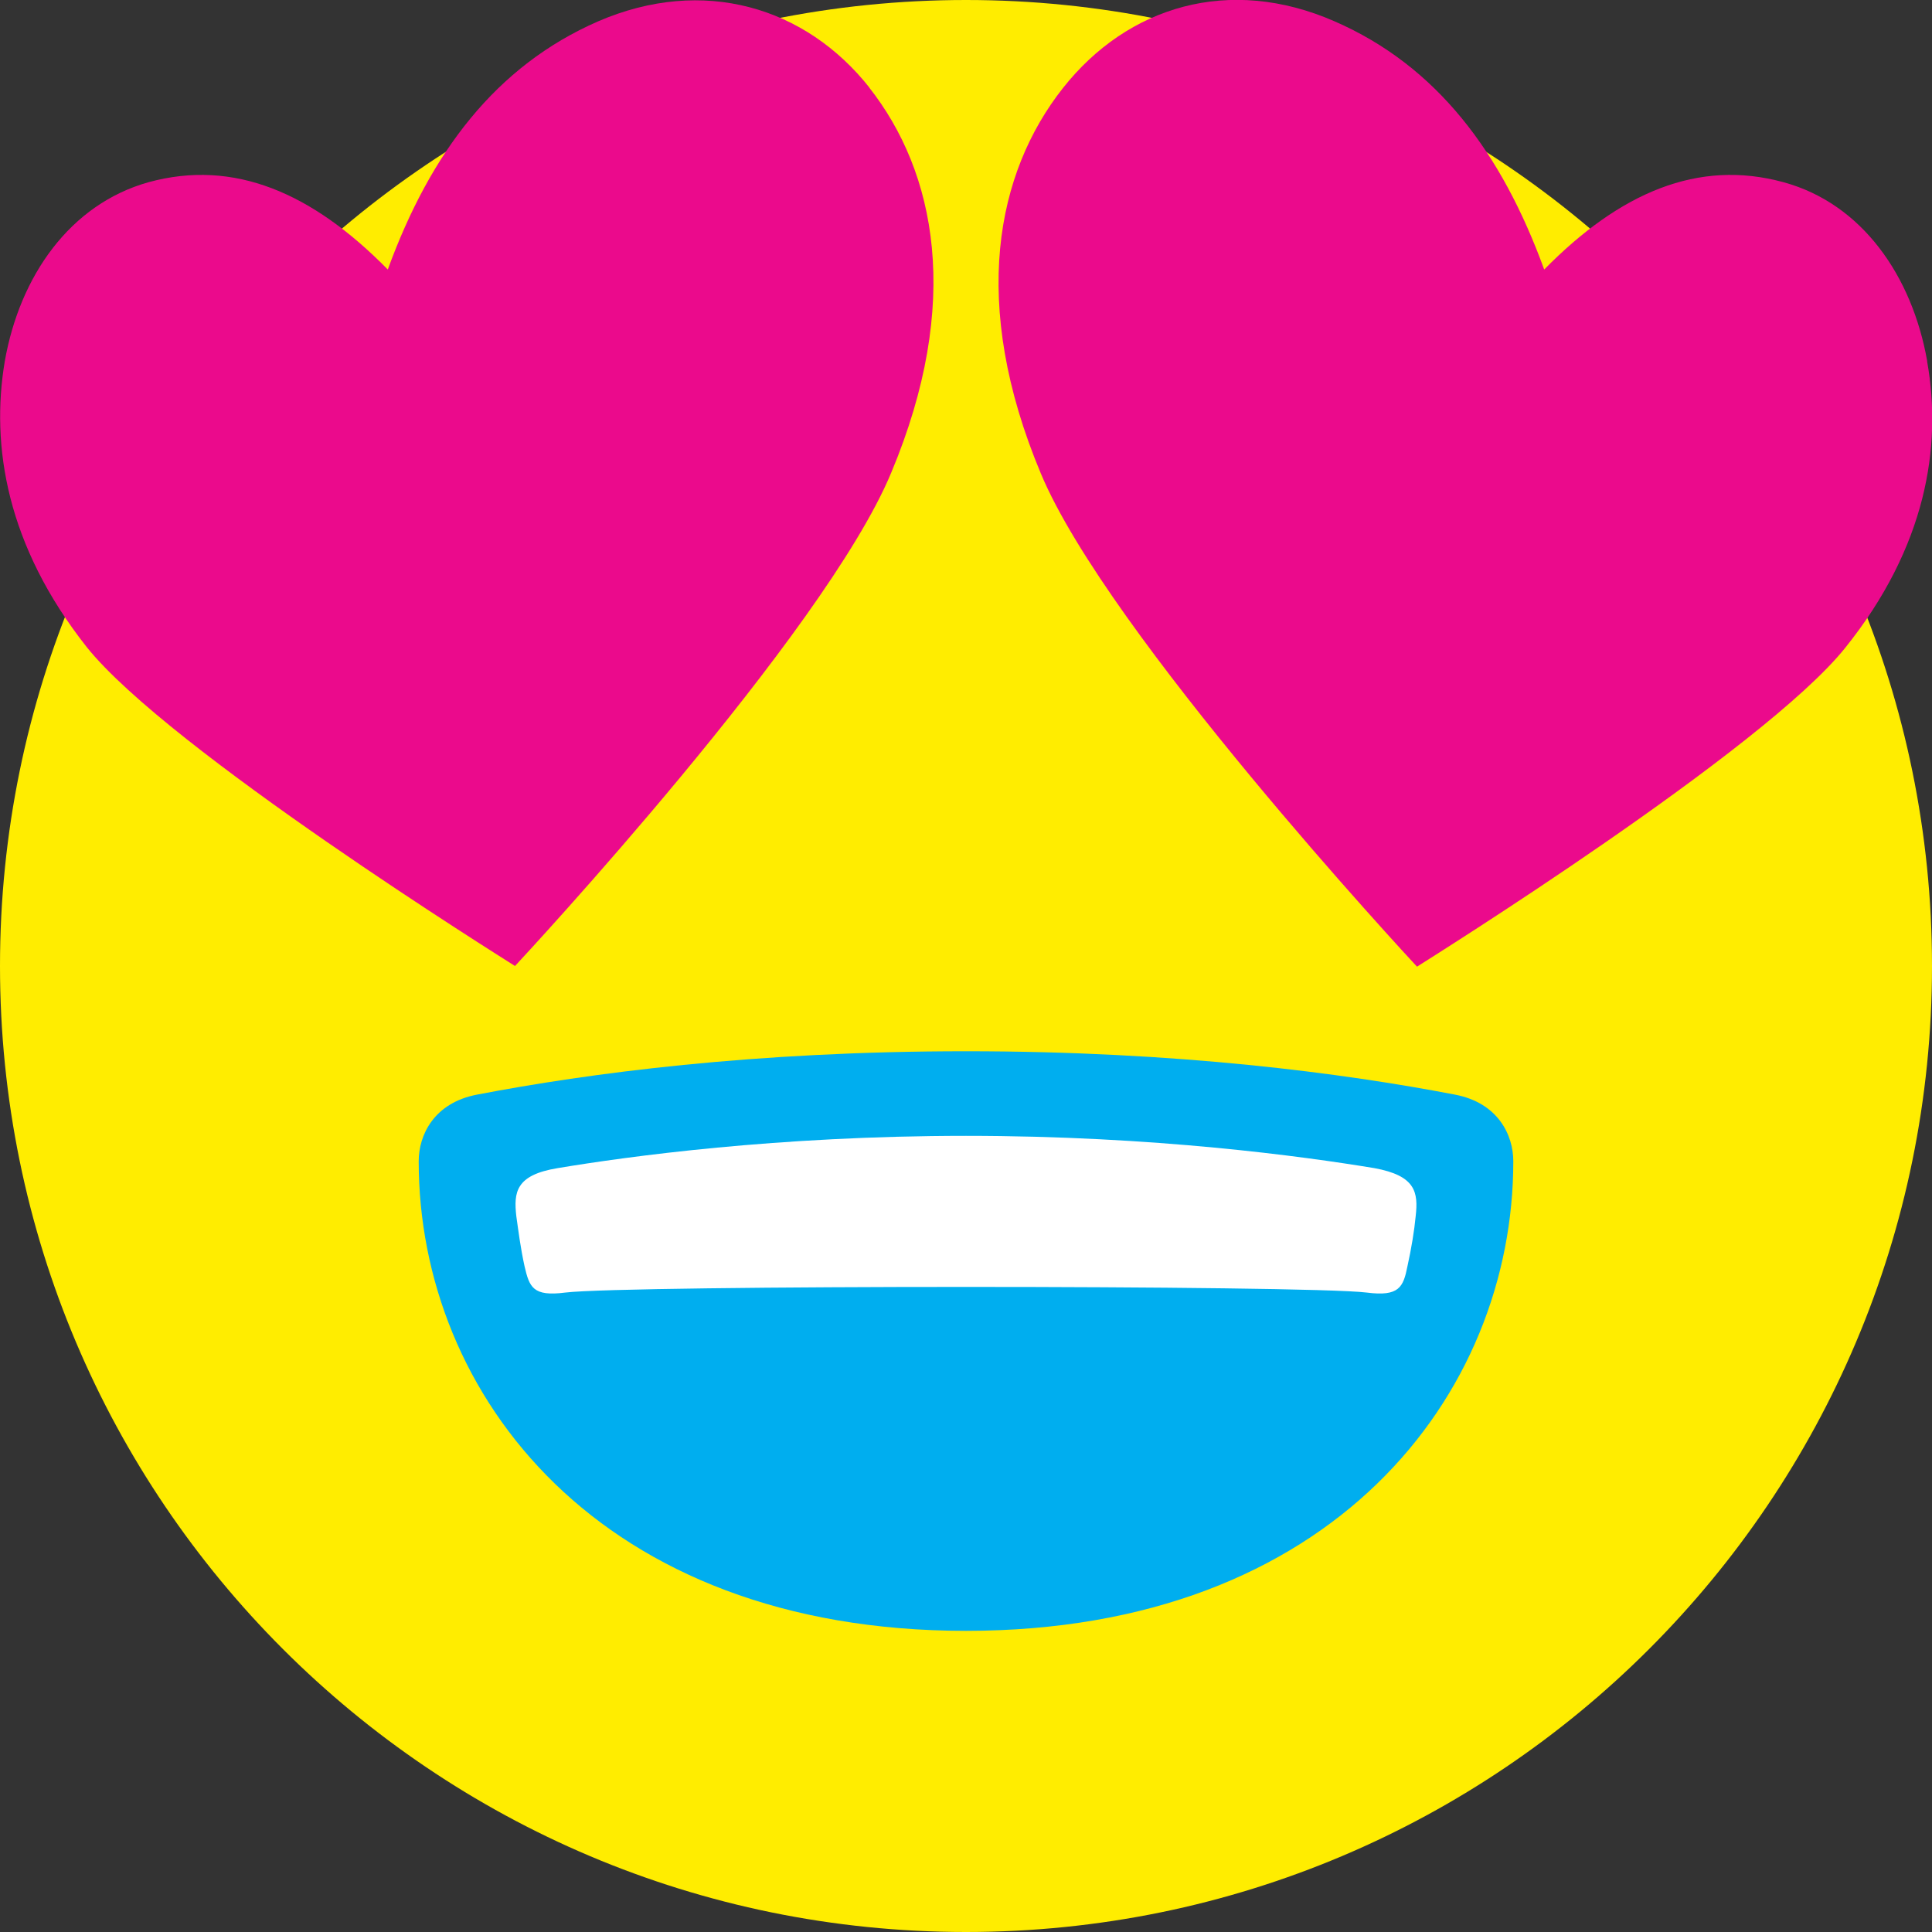 <svg width="32" height="32" viewBox="0 0 32 32" fill="none" xmlns="http://www.w3.org/2000/svg">
<rect x="0" y="0" width="32" height="32" fill="#333333" stroke="none"/>
<g clip-path="url(#clip0_623_922)">
<path d="M32 16C32 24.837 24.837 32 16 32C7.163 32 0 24.837 0 16C0 7.163 7.163 0 16 0C24.837 0 32 7.163 32 16Z" fill="#FFED00"/>
<path d="M31.92 5.979C31.67 4.567 30.838 3.371 29.54 3.018C28.128 2.631 26.83 3.189 25.577 4.464C24.871 2.528 23.801 1.093 22.104 0.353C20.361 -0.41 18.676 0.103 17.606 1.458C16.501 2.858 16.057 5.022 17.241 7.846C18.346 10.488 23.322 15.852 23.47 16.011C23.664 15.886 29.21 12.424 30.565 10.727C31.898 9.065 32.171 7.402 31.92 5.99V5.979Z" fill="#EB0A8C"/>
<path d="M14.406 1.458C13.347 0.114 11.65 -0.399 9.908 0.353C8.211 1.093 7.129 2.528 6.423 4.464C5.17 3.189 3.872 2.631 2.46 3.018C1.162 3.382 0.33 4.567 0.08 5.979C-0.159 7.391 0.114 9.042 1.435 10.716C2.79 12.413 8.336 15.875 8.53 16C8.678 15.841 13.654 10.488 14.759 7.835C15.943 5.011 15.499 2.847 14.394 1.446L14.406 1.458Z" fill="#EB0A8C"/>
<path d="M25.065 19.234C25.065 18.801 24.814 18.266 24.097 18.13C22.252 17.776 19.519 17.412 16 17.412C12.481 17.412 9.748 17.776 7.903 18.13C7.186 18.266 6.935 18.801 6.935 19.234C6.935 23.106 9.93 27.012 16 27.012C22.07 27.012 25.065 23.106 25.065 19.234Z" fill="#00AEEF"/>
<path d="M22.764 19.348C21.591 19.154 19.12 18.813 16 18.813C12.88 18.813 10.397 19.154 9.236 19.348C8.541 19.462 8.507 19.747 8.552 20.145C8.586 20.384 8.621 20.669 8.689 20.977C8.769 21.318 8.826 21.478 9.361 21.409C10.386 21.284 21.614 21.284 22.639 21.409C23.174 21.478 23.243 21.318 23.311 20.977C23.379 20.669 23.425 20.384 23.448 20.145C23.493 19.747 23.448 19.473 22.764 19.348Z" fill="white"/>
</g>
<defs>
<clipPath id="clip0_623_922">
<rect width="32" height="32" fill="white"/>
</clipPath>
</defs>
</svg>

